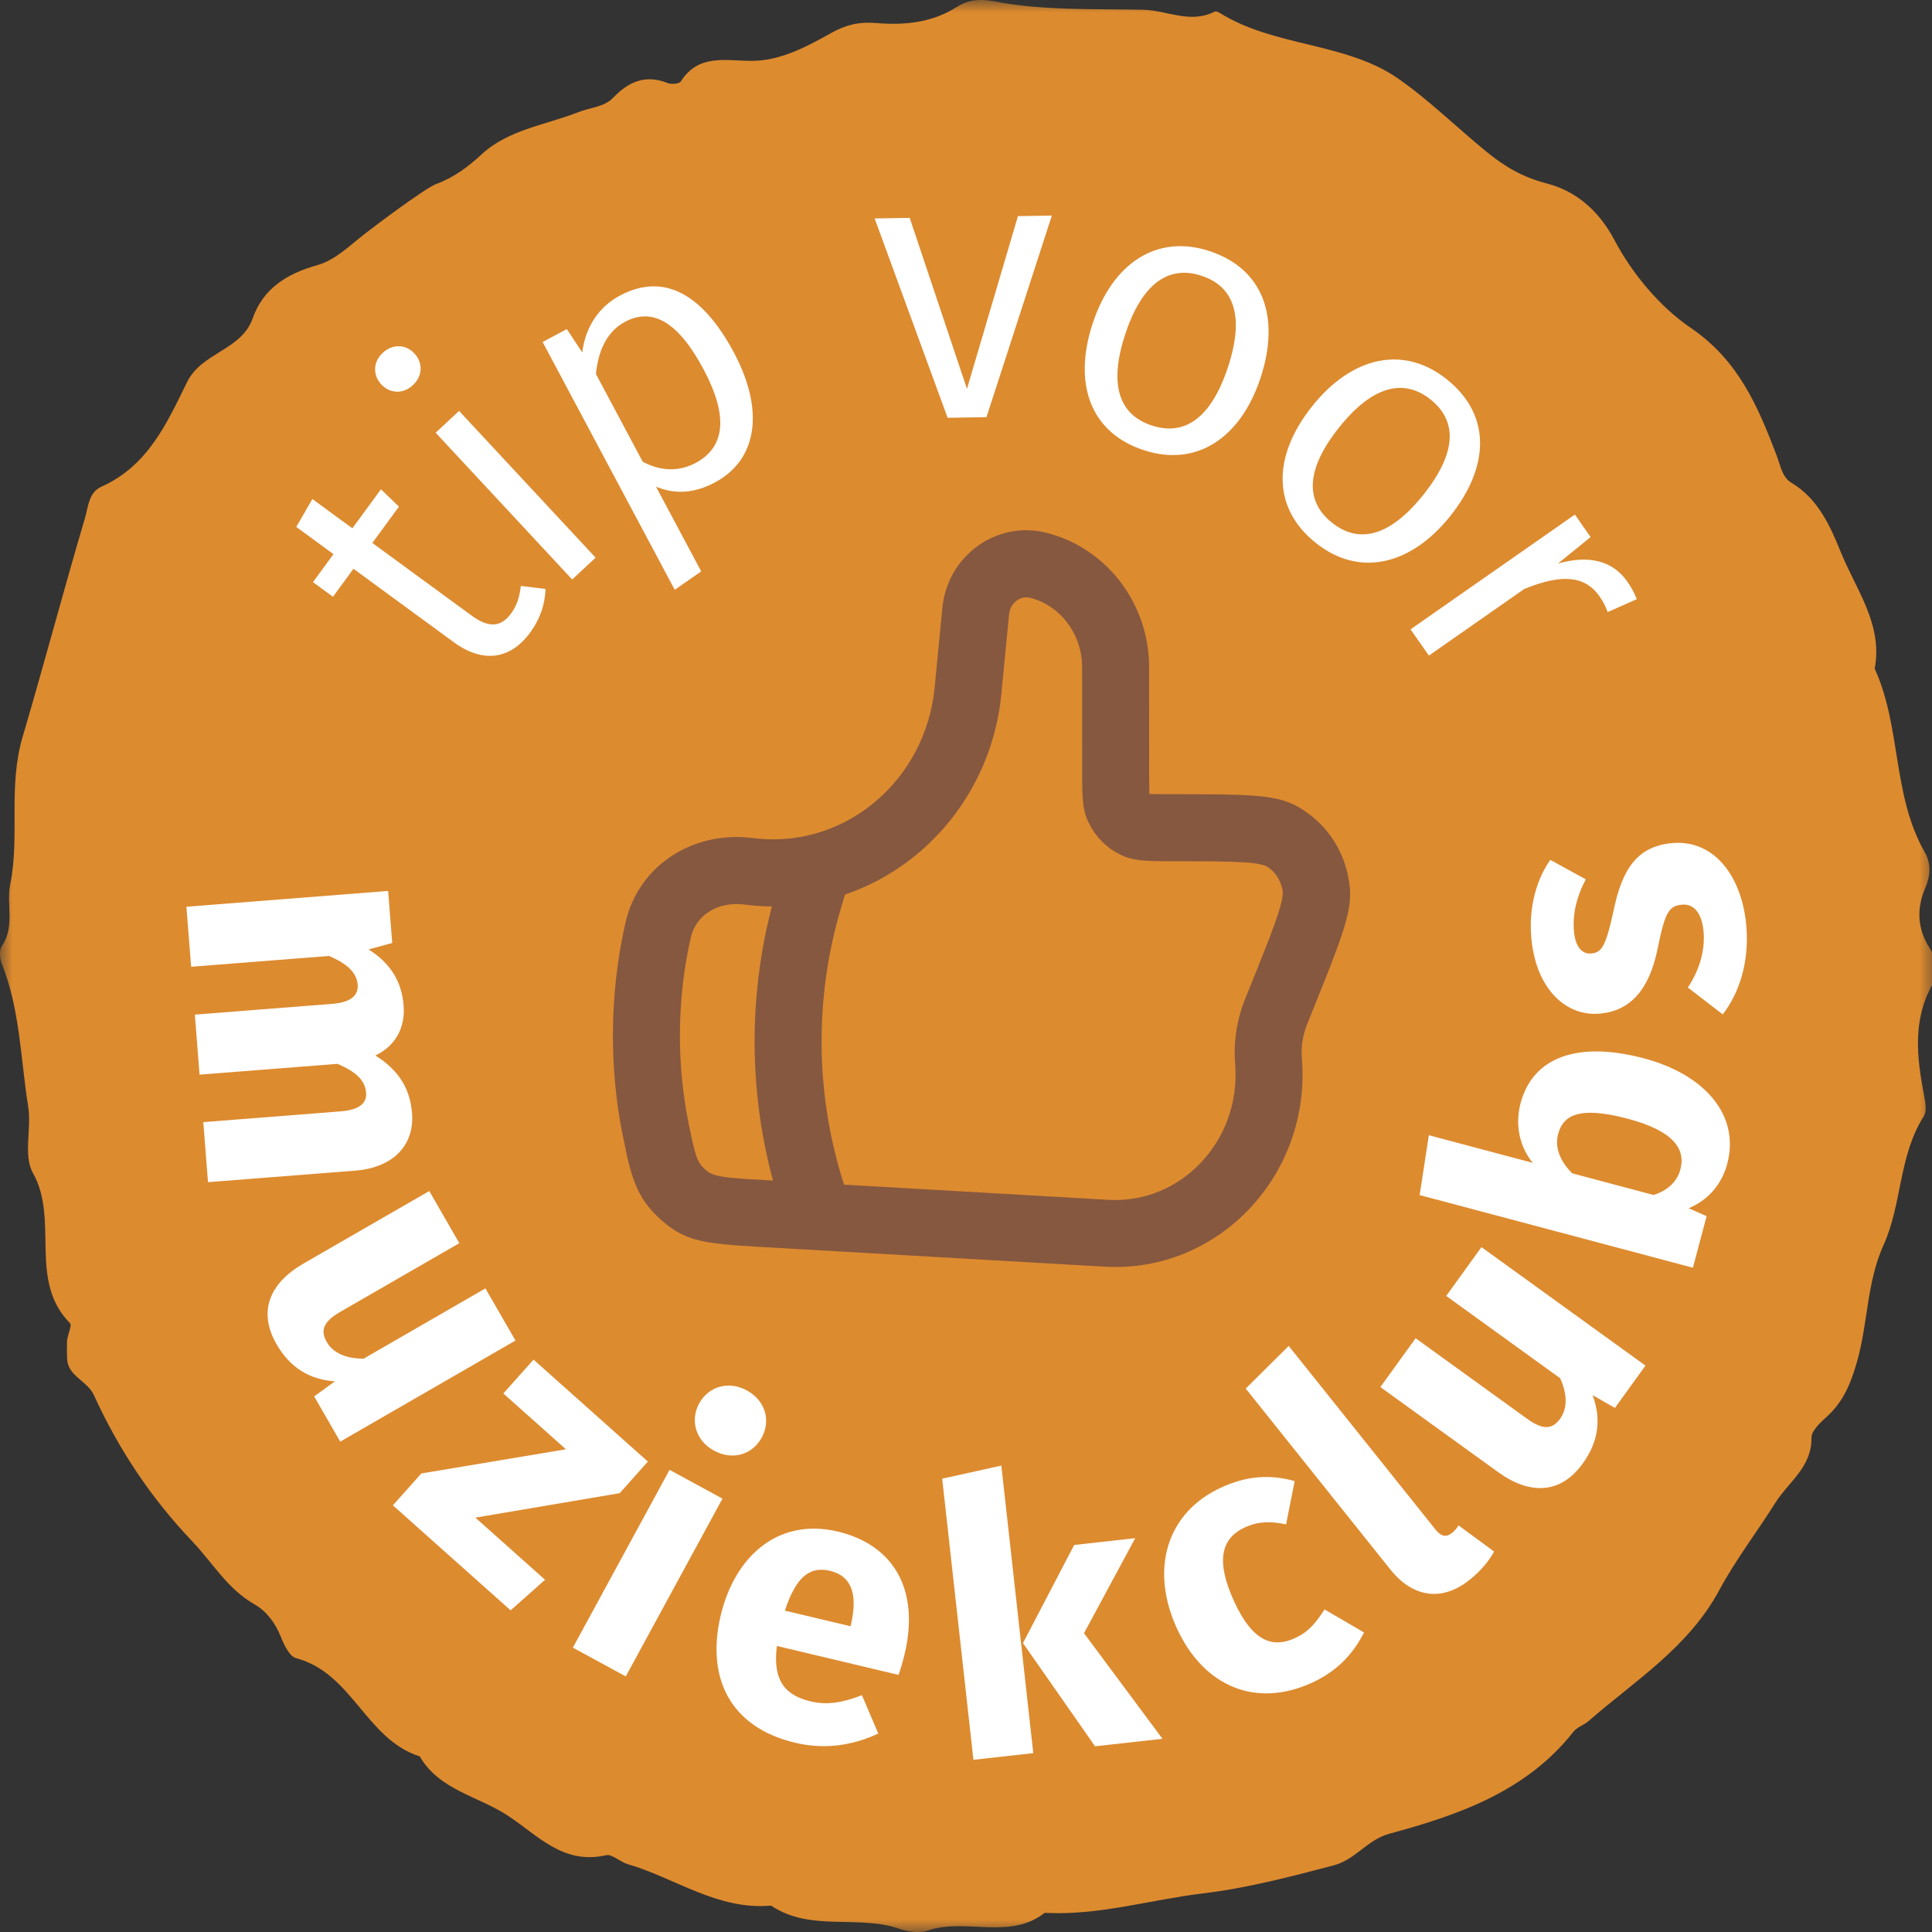 <svg height="76" viewBox="0 0 76 76" width="76" xmlns="http://www.w3.org/2000/svg" xmlns:xlink="http://www.w3.org/1999/xlink"><rect x="0" y="0" width="76" height="76" fill="#333333" stroke="none"/><mask id="a" fill="#fff"><path d="m0 0h76.179v76h-76.179z" fill="#fff" fill-rule="evenodd"/></mask><g fill="none" fill-rule="evenodd"><path d="m2.638 52.718c.064-.327.192-.589.119-.663-1.664-1.685-.416-4.043-1.462-5.915-.39-.696-.045-1.729-.187-2.614-.3-1.88-.315-3.806-1.038-5.615-.083-.206-.106-.53.005-.697.523-.778.169-1.649.326-2.419.39-1.923-.097-3.83.494-5.825.838-2.839 1.598-5.719 2.442-8.57.135-.459.151-1.031.647-1.252 1.847-.826 2.589-2.52 3.376-4.118.579-1.173 2.135-1.25 2.576-2.498.415-1.177 1.332-1.762 2.559-2.106.674-.188 1.251-.754 1.825-1.205.386-.302 2.405-1.822 2.836-1.981.703-.258 1.252-.672 1.809-1.185 1.039-.956 2.517-1.143 3.808-1.651.45-.177.991-.191 1.342-.554.608-.633 1.269-.936 2.156-.58.142.057.451.028.51-.065.706-1.11 1.773-.802 2.827-.812 1.119-.009 2.141-.566 3.09-1.095.585-.326 1.099-.447 1.743-.393 1.123.096 2.225-.006 3.204-.636.443-.286.934-.316 1.433-.221 1.95.376 3.92.296 5.891.336.933.019 1.851.564 2.812.074.042-.022.129.005.178.036 2.164 1.363 4.975 1.159 7.04 2.596 1.216.847 2.307 1.924 3.475 2.878.718.587 1.416 1 2.374 1.249 1.121.291 2.029 1.034 2.662 2.228.698 1.319 1.768 2.613 3.007 3.458 1.875 1.277 2.632 3.085 3.361 4.984.153.399.226.886.58 1.096 1.085.643 1.555 1.756 1.961 2.752.593 1.456 1.659 2.84 1.326 4.567 1.052 2.302.686 4.969 1.966 7.214.257.452.235.918.032 1.394-.357.832-.328 1.63.183 2.418.276.423.352.935.096 1.389-.786 1.397-.623 2.848-.343 4.319.054.289.131.666-.005.88-.991 1.558-.848 3.445-1.577 5.053-.662 1.465-.613 3.042-1.03 4.538-.23.823-.518 1.589-1.176 2.195-.264.243-.636.572-.632.857.017 1.154-.896 1.725-1.421 2.558-.725 1.151-1.57 2.254-2.198 3.422-1.216 2.266-3.312 3.56-5.147 5.161-.184.16-.456.24-.599.422-1.827 2.331-4.489 3.27-7.226 4.008-.892.24-1.328 1.018-2.211 1.25-1.697.446-3.38.891-5.133 1.101-2.076.249-4.103.879-6.228.765-1.39 1.085-3.102.188-4.597.695-.323.109-.763.055-1.098-.062-1.642-.574-3.523.129-5.067-.918-2.109.189-3.77-1.086-5.654-1.635-.294-.086-.601-.4-.839-.347-1.711.386-2.689-.795-3.891-1.574-1.16-.753-2.675-.997-3.437-2.312-2.125-.678-2.641-3.271-4.864-3.866-.27-.071-.482-.54-.613-.866-.214-.532-.557-.984-1.026-1.252-1.07-.612-1.642-1.631-2.434-2.463-1.654-1.737-2.913-3.644-3.88-5.761-.264-.577-1.021-.743-1.055-1.427-.016-.298-.003-.598-.003-.74" fill="#dd8b2f" mask="url(#a)"/><path d="m37.07 23.914-.302 3.12c-.353 3.645-3.46 6.279-6.921 5.958l-.226-.025c-2.332-.301-4.501 1.053-5.019 3.335-.313 1.384-.492 2.869-.492 4.435 0 1.25.114 2.45.32 3.59l.234 1.144c.266 1.178.589 1.851 1.338 2.512.705.624 1.251.842 2.501.967l.444.039.779.051 13.732.788c4.479.258 8.124-3.615 7.755-8.186-.037-.46.034-.925.206-1.352l.765-1.905.191-.49.167-.44.143-.395.121-.355.099-.32c.015-.051.029-.1.042-.149l.068-.277c.108-.486.118-.858.059-1.254l-.039-.219c-.008-.037-.016-.075-.024-.113-.214-.946-.754-1.784-1.525-2.356l-.094-.068-.185-.125c-.462-.292-.93-.439-1.748-.512l-.347-.025-.389-.019-.674-.017-1.092-.008-1.4-.003-.269-.004-.073.002-.011-.699-.001-4.29c0-2.41-1.544-4.533-3.791-5.222l-.227-.064c-1.979-.51-3.917.9-4.115 2.949zm3.458-.398c1.191.308 2.04 1.432 2.04 2.734l.002 4.454.007.38.015.316c.037.528.129.801.353 1.18.213.361.511.67.866.895.449.282.806.37 1.507.395l.381.008 1.685.004.424.004.699.016.408.019.224.017.189.02.158.023.131.027.107.031.087.035.071.039c.011.007.021.014.03.021.265.197.453.489.529.825l.008.039.009.085c.001.015.001.031.001.047l-.006.105-.017.122-.03.143-.043.167-.092.301-.128.373-.234.627-.406 1.03-.528 1.31c-.288.716-.426 1.486-.404 2.258l.016.289c.243 3-2.118 5.508-4.977 5.344l-14.165-.814-.521-.039-.273-.027-.223-.03c-.134-.021-.239-.046-.327-.074l-.119-.047c-.054-.025-.102-.054-.146-.086l-.087-.07c-.218-.193-.321-.363-.439-.813l-.088-.369-.116-.549c-.23-1.113-.36-2.299-.36-3.541 0-1.363.155-2.654.426-3.853.203-.895 1.073-1.438 2.112-1.304 5.046.653 9.606-3.107 10.108-8.293l.302-3.12c.044-.46.445-.752.835-.651z" fill="#865840" fill-rule="nonzero"/><path d="m30.752 34.315c.209-.697.943-1.093 1.64-.884.653.196 1.042.853.916 1.509l-.032.131-.18.602c-1.091 3.635-1.032 7.518.168 11.118.23.69-.143 1.436-.833 1.667-.69.23-1.436-.143-1.667-.833-1.321-3.962-1.432-8.225-.325-12.245l.133-.463z" fill="#865840" fill-rule="nonzero"/><g fill="#fff"><path d="m21.46 23.168c-.023.615-.214 1.181-.603 1.713-.771 1.053-1.848 1.23-3.009.38l-3.944-2.887-.806 1.101-.786-.575.806-1.101-1.464-1.072.635-1.096 1.572 1.151 1.125-1.535.707.684-1.046 1.427 3.896 2.851c.665.487 1.148.487 1.564-.081.221-.302.331-.631.38-1.078z"/><path d="m23.43 21.937-.922.858-5.371-5.773.922-.857zm-7.126-8.031c.337.362.329.882-.066 1.249-.384.357-.902.328-1.239-.034s-.329-.882.055-1.239c.395-.368.913-.338 1.25.024z"/><path d="m27.676 14.528c-.987-1.852-2.002-2.448-3.087-1.87-.78.416-1.067 1.248-1.146 2.055l1.841 3.452c.687.364 1.405.406 2.08.046 1.15-.614 1.307-1.818.312-3.683m1.203-.642c1.136 2.13 1.008 4.151-.764 5.096-.794.423-1.563.477-2.309.161l1.777 3.334-1.04.724-5.198-9.747.952-.508.607.916c.122-.982.644-1.787 1.477-2.232 1.812-.966 3.321.047 4.498 2.256"/><path d="m38.806 16.41-1.529.025-2.871-7.842 1.379-.022 2.253 6.726 2.005-6.795 1.334-.022z"/><path d="m44.266 13.142c-.653 1.979-.256 3.168 1.04 3.595 1.295.428 2.336-.287 2.999-2.294.652-1.979.255-3.168-1.04-3.595-1.282-.423-2.337.287-2.999 2.294m5.32 1.724c-.775 2.349-2.507 3.53-4.6 2.84-2.093-.691-2.786-2.609-2.001-4.987.775-2.349 2.506-3.53 4.599-2.84 2.107.696 2.791 2.595 2.002 4.987"/><path d="m52.664 16.831c-1.296 1.632-1.332 2.885-.264 3.733 1.069.848 2.292.536 3.606-1.12 1.295-1.632 1.332-2.884.264-3.733-1.057-.838-2.292-.536-3.606 1.12m4.399 3.452c-1.538 1.938-3.57 2.449-5.296 1.08-1.727-1.371-1.716-3.41-.16-5.371 1.538-1.938 3.57-2.449 5.296-1.079 1.738 1.379 1.725 3.397.16 5.37"/><path d="m64.387 23.57-1.145.507c-.08-.218-.158-.383-.321-.617-.575-.823-1.5-.89-2.964-.289l-3.748 2.618-.722-1.032 6.465-4.515.618.884-1.283 1.043c1.236-.351 2.161-.101 2.727.71.155.221.285.46.373.691"/><path d="m13.98 46.049-5.798.454-.185-2.361 5.395-.423c.836-.065 1.037-.381 1.009-.74-.04-.508-.441-.838-1.126-1.13l-5.425.425-.185-2.361 5.395-.423c.837-.065 1.037-.397 1.009-.755-.039-.494-.442-.838-1.127-1.13l-5.424.425-.185-2.361 7.935-.622.161 2.047-.928.254c.839.535 1.3 1.236 1.376 2.207.069.882-.326 1.589-1.109 1.966.886.563 1.362 1.262 1.441 2.278.097 1.226-.72 2.132-2.229 2.25"/><path d="m13.384 56.71-1.026-1.779.817-.592c-1.011-.074-1.764-.54-2.296-1.461-.742-1.286-.277-2.401 1.06-3.173l4.947-2.853 1.183 2.051-4.687 2.704c-.701.404-.774.758-.527 1.186.247.429.757.654 1.449.653l4.791-2.764 1.183 2.051z"/><path d="m24.378 58.737-5.678.963 2.741 2.444-1.354 1.203-4.632-4.131 1.117-1.253 5.69-.952-2.462-2.195 1.188-1.332 4.498 4.011z"/><path d="m29.965 56.55c-.365.672-1.145.913-1.883.512-.711-.387-.945-1.18-.58-1.852.366-.671 1.158-.905 1.87-.519.738.402.958 1.187.593 1.859zm-5.349 9.396-2.081-1.132 3.804-6.994 2.081 1.132z"/><path d="m33.482 63.871c.235-1.054.088-1.859-.831-2.078-.773-.183-1.325.194-1.775 1.566l2.582.614zm1.863 2.015-4.784-1.138c-.184 1.42.382 1.955 1.33 2.181.627.149 1.234.062 2.015-.245l.643 1.509c-.919.429-2.022.66-3.276.361-2.581-.614-3.498-2.589-2.922-5.01.552-2.319 2.258-3.855 4.606-3.296 2.217.528 3.226 2.309 2.629 4.818-.059.247-.157.594-.241.82z"/><path d="m42.642 64.247 3.087 4.153-2.653.294-2.835-4.059 2.015-3.86 2.4-.267zm-1.995 4.717-2.355.262-1.229-11.058 2.327-.515z"/><path d="m50.93 58.262-.34 1.705c-.626-.142-1.123-.111-1.614.113-.926.425-1.171 1.295-.428 2.917.737 1.608 1.534 1.836 2.392 1.443.518-.237.797-.563 1.165-1.128l1.553.905c-.425.838-1.051 1.52-2.046 1.976-2.222 1.018-4.271.143-5.32-2.146-1.055-2.304-.415-4.542 1.752-5.534 1.008-.463 1.922-.519 2.886-.251"/><path d="m54.685 61.73-5.681-7.107 1.69-1.678 5.785 7.236c.206.257.414.302.636.124.118-.094.204-.201.258-.302l1.4 1.03c-.176.333-.499.745-.956 1.11-1.077.861-2.224.723-3.132-.413"/><path d="m64.729 53.72-1.203 1.665-.875-.503c.347.953.231 1.831-.393 2.693-.869 1.203-2.077 1.237-3.328.333l-4.63-3.344 1.387-1.921 4.387 3.169c.656.474 1.008.396 1.298-.005s.286-.959.002-1.589l-4.484-3.239 1.387-1.92z"/><path d="m64.042 44.01c-1.955-.52-2.558-.122-2.75.603-.139.521.074 1.058.551 1.542l3.202.852c.54-.167.927-.514 1.058-1.007.212-.796-.264-1.512-2.061-1.99m.632-2.376c2.376.632 3.781 2.231 3.272 4.143-.227.855-.789 1.45-1.52 1.752l.708.312-.539 2.028-10.75-2.858.362-2.355 4.086 1.087c-.514-.633-.705-1.49-.478-2.345.49-1.84 2.28-2.45 4.859-1.764"/><path d="m60.985 33.824 1.395.768c-.343.642-.518 1.316-.467 2.004.048.643.311.939.67.912.419-.031.582-.254.895-1.705.332-1.603.923-2.535 2.344-2.641 1.645-.122 2.732 1.36 2.88 3.334.102 1.375-.289 2.577-.934 3.407l-1.372-1.056c.419-.632.679-1.388.621-2.166-.054-.717-.356-1.131-.834-1.095-.538.04-.685.291-.981 1.757-.332 1.603-1.081 2.441-2.307 2.533-1.361.101-2.515-1.061-2.664-3.064-.086-1.151.211-2.211.754-2.988"/></g></g></svg>